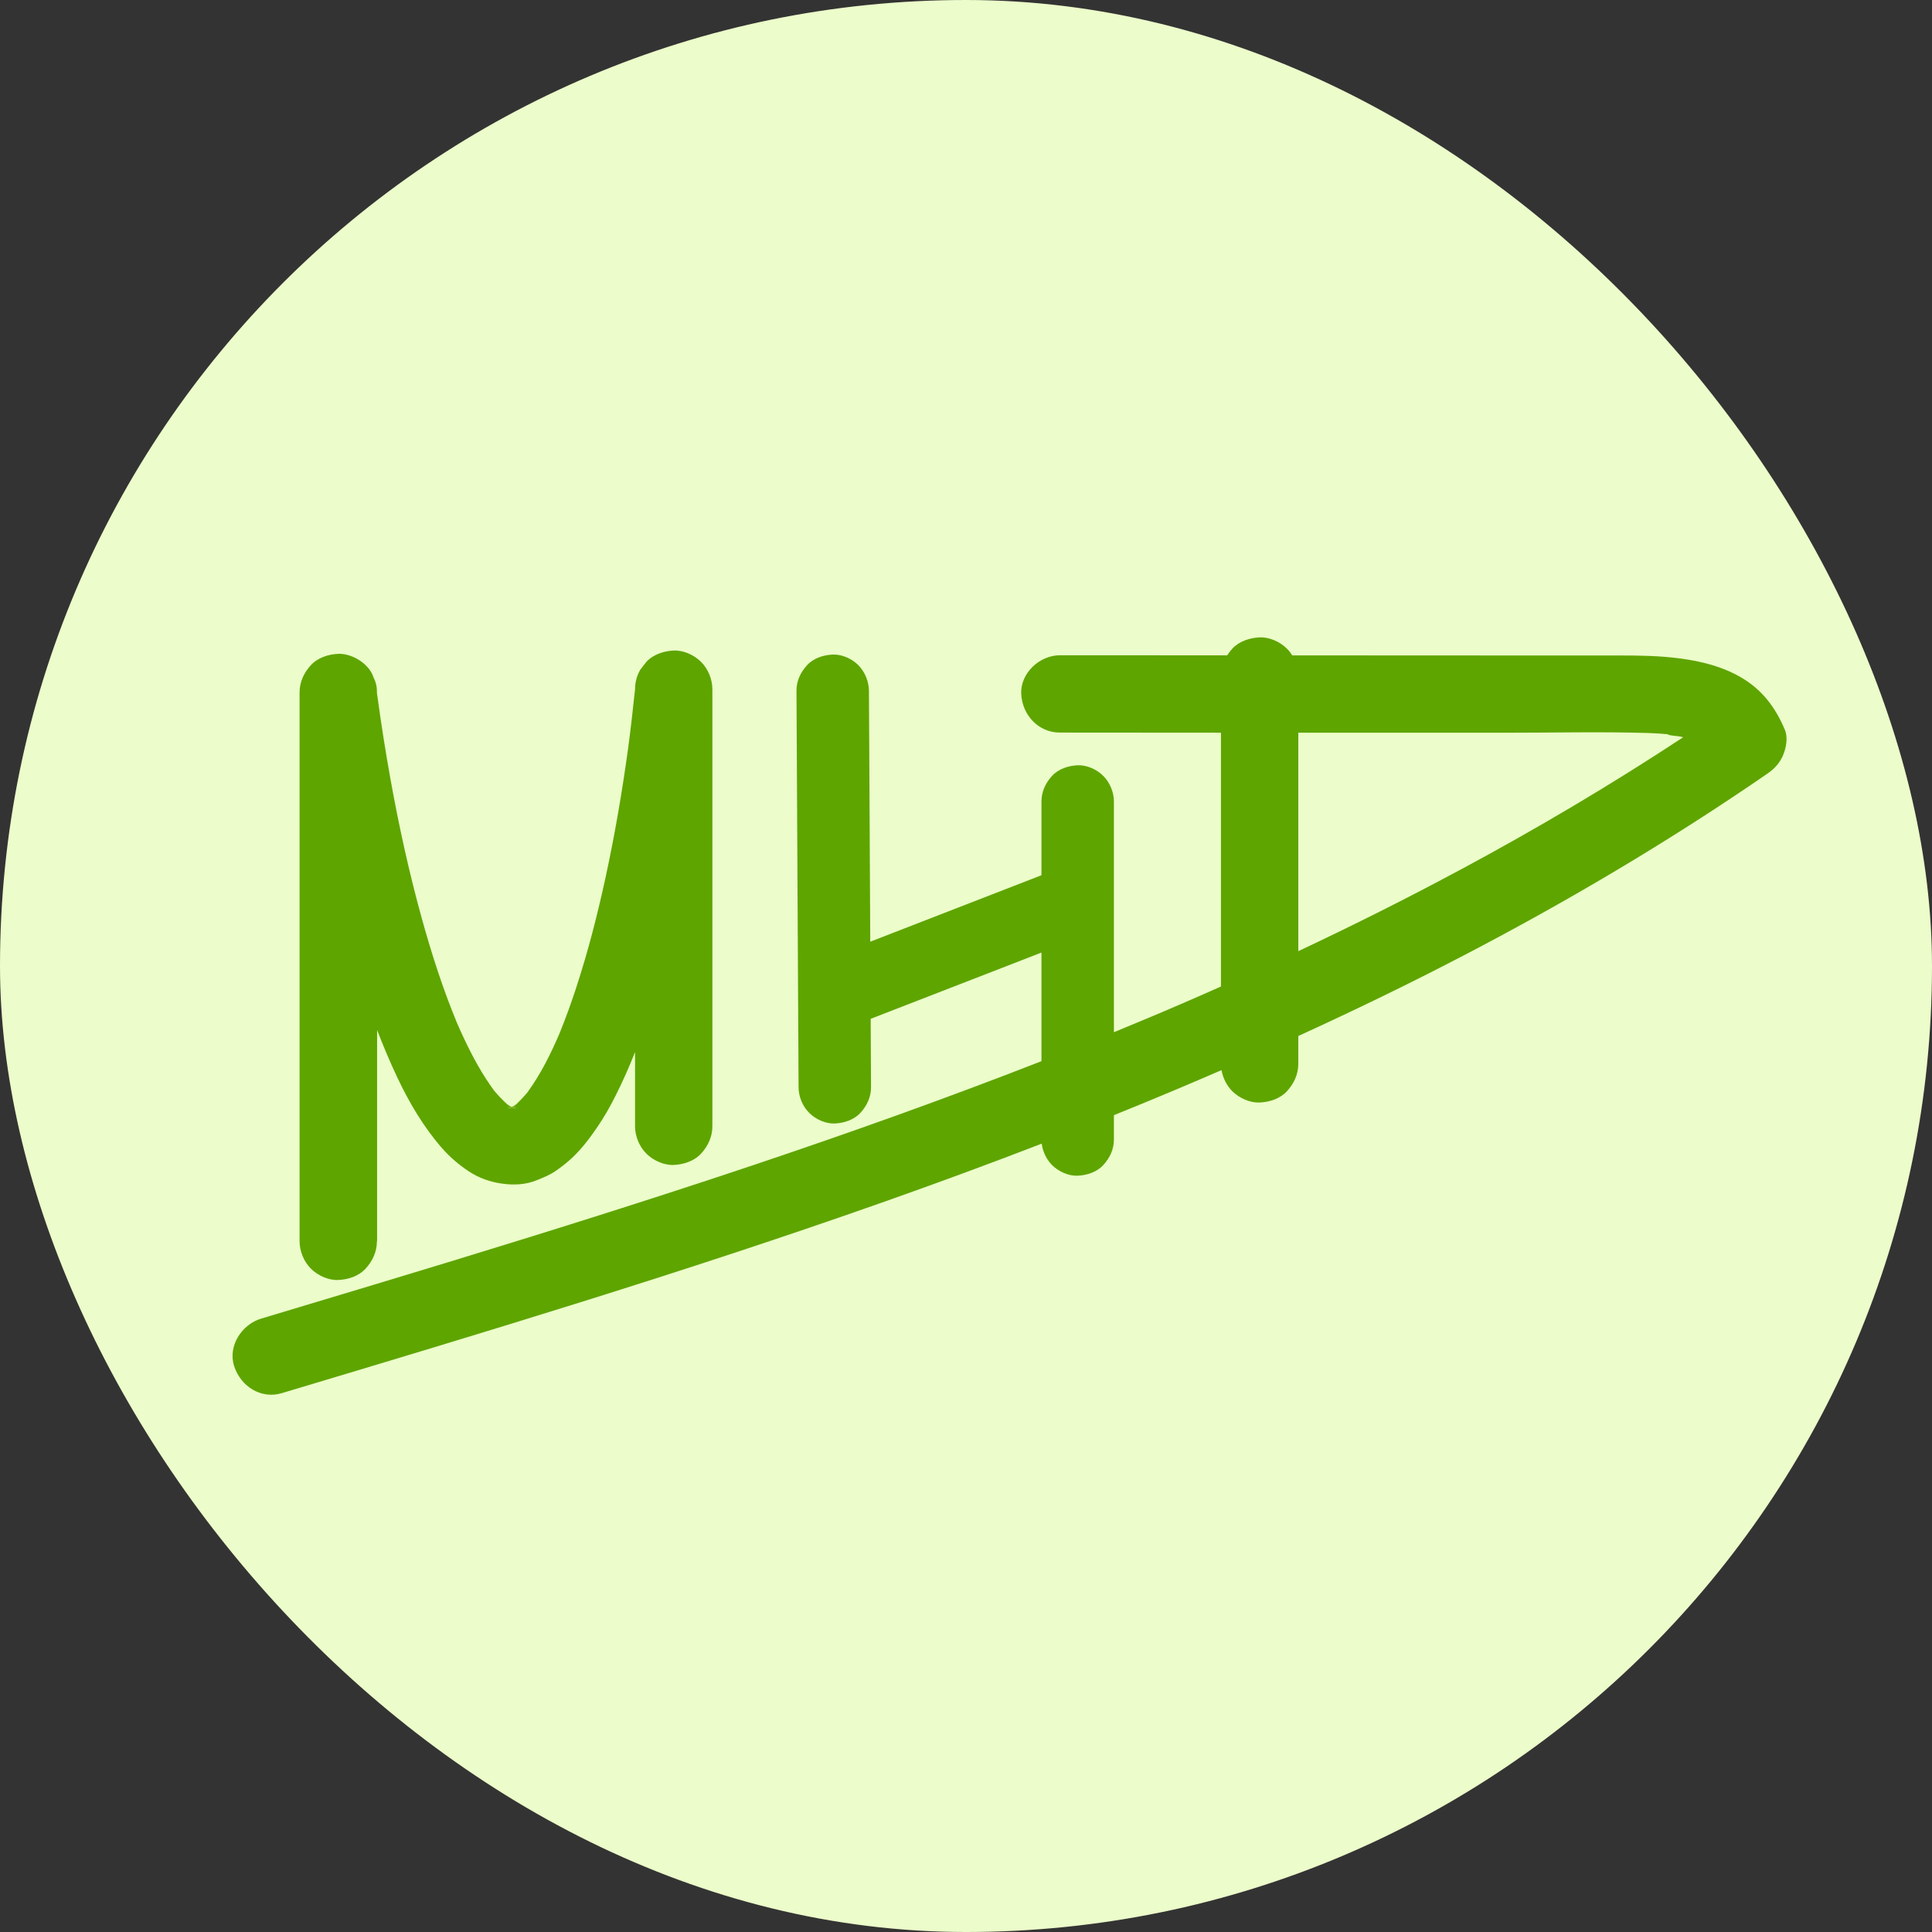 <?xml version="1.0" encoding="UTF-8"?>
<svg id="Layer_1" data-name="Layer 1" xmlns="http://www.w3.org/2000/svg" viewBox="0 0 500 500">
  <rect x="0" y="0" width="500" height="500" fill="#333333" stroke="none"/>
  <defs>
    <style>
      .cls-1 {
        fill: #ecfcca;
      }

      .cls-2 {
        fill: #5ea500;
      }
    </style>
  </defs>
  <rect class="cls-1" x="0" y="0" width="500" height="500" rx="250" ry="250"/>
  <g>
    <path class="cls-2" d="M461.95,188.95c-2.41-5.84-5.97-10.55-11.54-13.74-4.77-2.74-10.06-4.06-15.45-4.78-5.4-.73-10.4-.79-15.66-.79h-20.18c-21.57-.02-43.13-.03-64.7-.03-.38-.63-.84-1.22-1.35-1.73-1.82-1.81-4.59-3.04-7.08-2.93-2.49,.11-5.27,.97-7.08,2.93-.49,.54-.94,1.12-1.32,1.72-14.42,0-28.86-.02-43.29-.02-5.24,0-10.25,4.6-10.01,10,.25,5.41,4.4,10.01,10.01,10.01h0c13.89,.02,27.79,.02,41.68,.03v65.69c-3.49,1.55-6.99,3.09-10.5,4.6-1.45,.62-2.9,1.24-4.35,1.86-.66,.28-1.33,.57-1.99,.85-.15,.06-.29,.12-.44,.18-.04,.02-.08,.03-.12,.05-.08,.03-.16,.07-.24,.1-.01,.01-.02,.01-.03,.01-.02,0-.04,.02-.06,.03-.01,0-.01,.01-.02,.01-3.11,1.31-6.24,2.61-9.36,3.89-.18,.07-.36,.15-.54,.22-6.09,2.49-12.19,4.94-18.31,7.33-.15,.06-.29,.11-.44,.17-12.48,4.88-25.04,9.56-37.66,14.1-25.48,9.16-51.19,17.67-76.99,25.85-25.79,8.17-51.69,16-77.61,23.77-3.24,.98-6.49,1.94-9.73,2.92-5.01,1.5-8.68,7.09-6.99,12.31,1.69,5.23,6.94,8.6,12.31,6.99,26.01-7.79,52.02-15.6,77.93-23.72,25.95-8.13,51.8-16.58,77.44-25.62,13.88-4.9,27.7-9.98,41.42-15.28,6.23-2.4,12.44-4.85,18.63-7.35,5.3-2.14,10.58-4.31,15.85-6.53,3.99-1.68,7.98-3.38,11.95-5.11,.35,2.04,1.35,4.03,2.78,5.46,1.82,1.81,4.59,3.04,7.08,2.93,2.59-.12,5.27-.97,7.08-2.93,1.8-1.97,2.93-4.37,2.93-7.08v-7.21c14.6-6.66,29.04-13.66,43.27-21.09,23.91-12.48,47.23-26.11,69.68-41.08,2.81-1.88,5.61-3.77,8.4-5.69,1.84-1.26,3.21-2.7,4.1-4.78,.79-1.87,1.31-4.57,.5-6.52Zm-30.12,1.1s.03,0,.04,.01c-.08-.01-.14-.02-.2-.03,.05,.01,.11,.01,.16,.02Zm-53.74,34.95c-13.83,7.44-27.87,14.47-42.09,21.16v-56.54c5.06,.01,10.11,.01,15.17,.01h38.43c12.28,.01,24.6-.3,36.86,.07,1.19,.04,2.38,.1,3.57,.19,.5,.03,1.01,.08,1.51,.13-.01-.01-.02-.01-.03-.02,.03,.01,.08,.02,.14,.03-.04,0-.07,0-.11,0,.83,.45,2.51,.4,3.43,.61,.22,.05,.43,.1,.65,.15-18.64,12.28-37.87,23.66-57.53,34.22Z"/>
    <path class="cls-2" d="M298.18,263.01s.02-.01,.05-.02h0s-.04,.02-.05,.02Z"/>
    <path class="cls-2" d="M298.23,262.99s.05-.02,.08-.03c-.02,0-.04,.02-.06,.03h-.02Z"/>
    <path class="cls-2" d="M184.36,178.36v113.12c0,2.71-1.12,5.12-2.93,7.08-1.8,1.96-4.58,2.82-7.07,2.93-2.49,.11-5.26-1.12-7.08-2.93s-2.93-4.51-2.93-7.08v-19.2c-1.52,3.82-3.18,7.6-5.03,11.26-1.43,2.86-2.94,5.54-4.83,8.29-1.89,2.75-3.96,5.5-6.4,7.79-1.37,1.29-2.95,2.51-4.44,3.52-1.49,1-3.14,1.66-4.81,2.33-2.82,1.13-5.77,1.28-8.85,.86-3.07-.41-6.04-1.45-8.63-3.16-2.59-1.71-4.99-3.76-7.03-6.1-4.75-5.46-8.42-11.69-11.51-18.22-1.9-4.03-3.63-8.13-5.23-12.28v54.68h-.05c0,2.71-1.13,5.12-2.93,7.08-1.81,1.96-4.49,2.81-7.08,2.93-2.49,.11-5.25-1.12-7.07-2.93s-2.93-4.51-2.93-7.08V179.21c0-2.7,1.12-5.11,2.93-7.07,1.8-1.96,4.58-2.82,7.07-2.93,2.49-.11,5.35,1.2,7.08,2.93,.97,.91,1.67,1.98,2.07,3.22,.62,1.19,.91,2.48,.86,3.85h-.01l.06,.41v.04l.24,1.77c-.07-.49-.13-.98-.19-1.47,.99,7.26,2.12,14.5,3.42,21.72,2.18,12.08,4.8,24.09,8.08,35.92,2.54,9.17,5.45,18.27,9.1,27.06-.18-.4-.36-.81-.53-1.21l1.01,2.39c-.17-.39-.33-.78-.48-1.18,.59,1.37,1.2,2.74,1.84,4.09,2.2,4.67,4.68,9.27,7.76,13.44-.3-.35-.58-.7-.86-1.06l1.57,2.02c-.24-.32-.48-.63-.71-.96,1.06,1.29,2.21,2.52,3.47,3.61-.35-.23-.69-.47-1.02-.73l1.67,1.29c-.2-.07-.39-.14-.58-.22l.65,.28h.03c.05,.06,.11,.1,.17,.15-.31-.01-.63-.03-.93-.07l.86,.12c-.4,.11-.8,.19-1.2,.24l1.11-.15c-.3,.17-.61,.32-.93,.45l1.11-.47,.23-.03h.05s.14,.03,.14,.03l1.1,.46c-.32-.14-.63-.28-.94-.44l1.13,.15c-.39-.06-.78-.14-1.16-.24l.82-.11c-.33,.04-.64,.06-.97,.07l.15-.12,.73-.31c-.22,.09-.44,.18-.66,.25l1.55-1.2c-.31,.24-.62,.46-.95,.67,1.08-.95,2.06-2.01,2.99-3.12-.24,.33-.49,.66-.74,.98l1.57-2.02c-.25,.33-.51,.65-.78,.97,3.43-4.7,6.05-9.99,8.33-15.32l.33-.77c-.1,.24-.2,.47-.31,.71,1.54-3.78,2.93-7.63,4.2-11.51,3.09-9.4,5.55-19,7.65-28.67,2.41-11.09,4.31-22.3,5.86-33.55,.67-5.06,1.25-10.13,1.78-15.21,0-1.8,.46-3.49,1.36-5.05l1.57-2.02c1.81-1.96,4.59-2.82,7.08-2.93,2.49-.11,5.25,1.12,7.07,2.93,1.82,1.81,2.93,4.51,2.93,7.07Z"/>
    <polygon class="cls-2" points="97.59 179.62 97.53 179.21 97.59 179.21 97.59 179.62"/>
    <path class="cls-2" d="M97.64,179.96c.06,.49,.12,.98,.19,1.47l-.24-1.77v-.04c.02,.11,.03,.23,.05,.34Z"/>
    <path class="cls-2" d="M118.24,264.66c.15,.4,.31,.79,.48,1.18l-1.01-2.39c.17,.4,.35,.81,.53,1.21Z"/>
    <path class="cls-2" d="M127.84,282.19c.23,.33,.47,.64,.71,.96l-1.57-2.02c.28,.36,.56,.71,.86,1.06Z"/>
    <path class="cls-2" d="M134.42,285.2l-1.55,1.2c.22-.07,.44-.16,.66-.25l-.73,.31-.15,.12c.33-.01,.64-.03,.97-.07l-.82,.11c.38,.1,.77,.18,1.16,.24l-1.13-.15c.31,.16,.62,.3,.94,.44l-1.1-.46-.14-.02h-.05s-.23,.02-.23,.02l-1.11,.47c.32-.13,.63-.28,.93-.45l-1.11,.15c.4-.05,.8-.13,1.2-.24l-.86-.12c.3,.04,.62,.06,.93,.07-.06-.05-.12-.09-.17-.14h-.03s-.65-.29-.65-.29c.19,.08,.38,.15,.58,.22l-1.67-1.29c.33,.26,.67,.5,1.02,.73,.37,.25,.75,.49,1.14,.7,.35-.19,.69-.4,1.02-.63,.33-.21,.64-.43,.95-.67Z"/>
    <path class="cls-2" d="M136.51,282.68c.27-.32,.53-.64,.78-.97l-1.57,2.02c.25-.32,.5-.65,.74-.98,.01-.02,.03-.05,.05-.07Z"/>
    <path class="cls-2" d="M145.17,266.59l-.33,.77s.02-.04,.02-.06c.11-.24,.21-.47,.31-.71Z"/>
    <path class="cls-2" d="M288.28,207.42v87.47c0,2.55-1.06,4.79-2.75,6.63-1.7,1.85-4.29,2.65-6.63,2.75-2.34,.1-4.93-1.05-6.63-2.75-1.36-1.36-2.3-3.25-2.62-5.19-.08-.48-.12-.96-.12-1.44v-48.37c-1.76,.69-3.52,1.37-5.28,2.05-12.97,5.03-25.94,10.07-38.92,15.1,.03,5.9,.06,11.81,.09,17.71,.01,2.54-1.06,4.78-2.75,6.63-1.69,1.84-4.29,2.65-6.63,2.75-2.34,.09-4.91-1.04-6.62-2.75-1.72-1.71-2.74-4.22-2.75-6.63-.04-7.51-.08-15.02-.12-22.53-.07-13.31-.14-26.58-.21-39.96-.07-13.37-.14-26.74-.21-40.12-.02-2.54,1.05-4.78,2.75-6.63,1.69-1.84,4.28-2.64,6.62-2.74,2.34-.1,4.92,1.03,6.63,2.74,1.71,1.72,2.73,4.22,2.75,6.63,.04,7.51,.08,15.02,.12,22.53,.07,13.32,.13,26.64,.21,39.96,0,.82,.01,1.63,.01,2.45,.44-.17,.88-.34,1.32-.51,14.34-5.57,28.66-11.13,42.99-16.69v-19.09c0-2.54,1.05-4.78,2.74-6.62,1.7-1.85,4.29-2.65,6.63-2.75,2.34-.1,4.93,1.05,6.63,2.75,1.7,1.7,2.75,4.22,2.75,6.62Z"/>
  </g>
</svg>